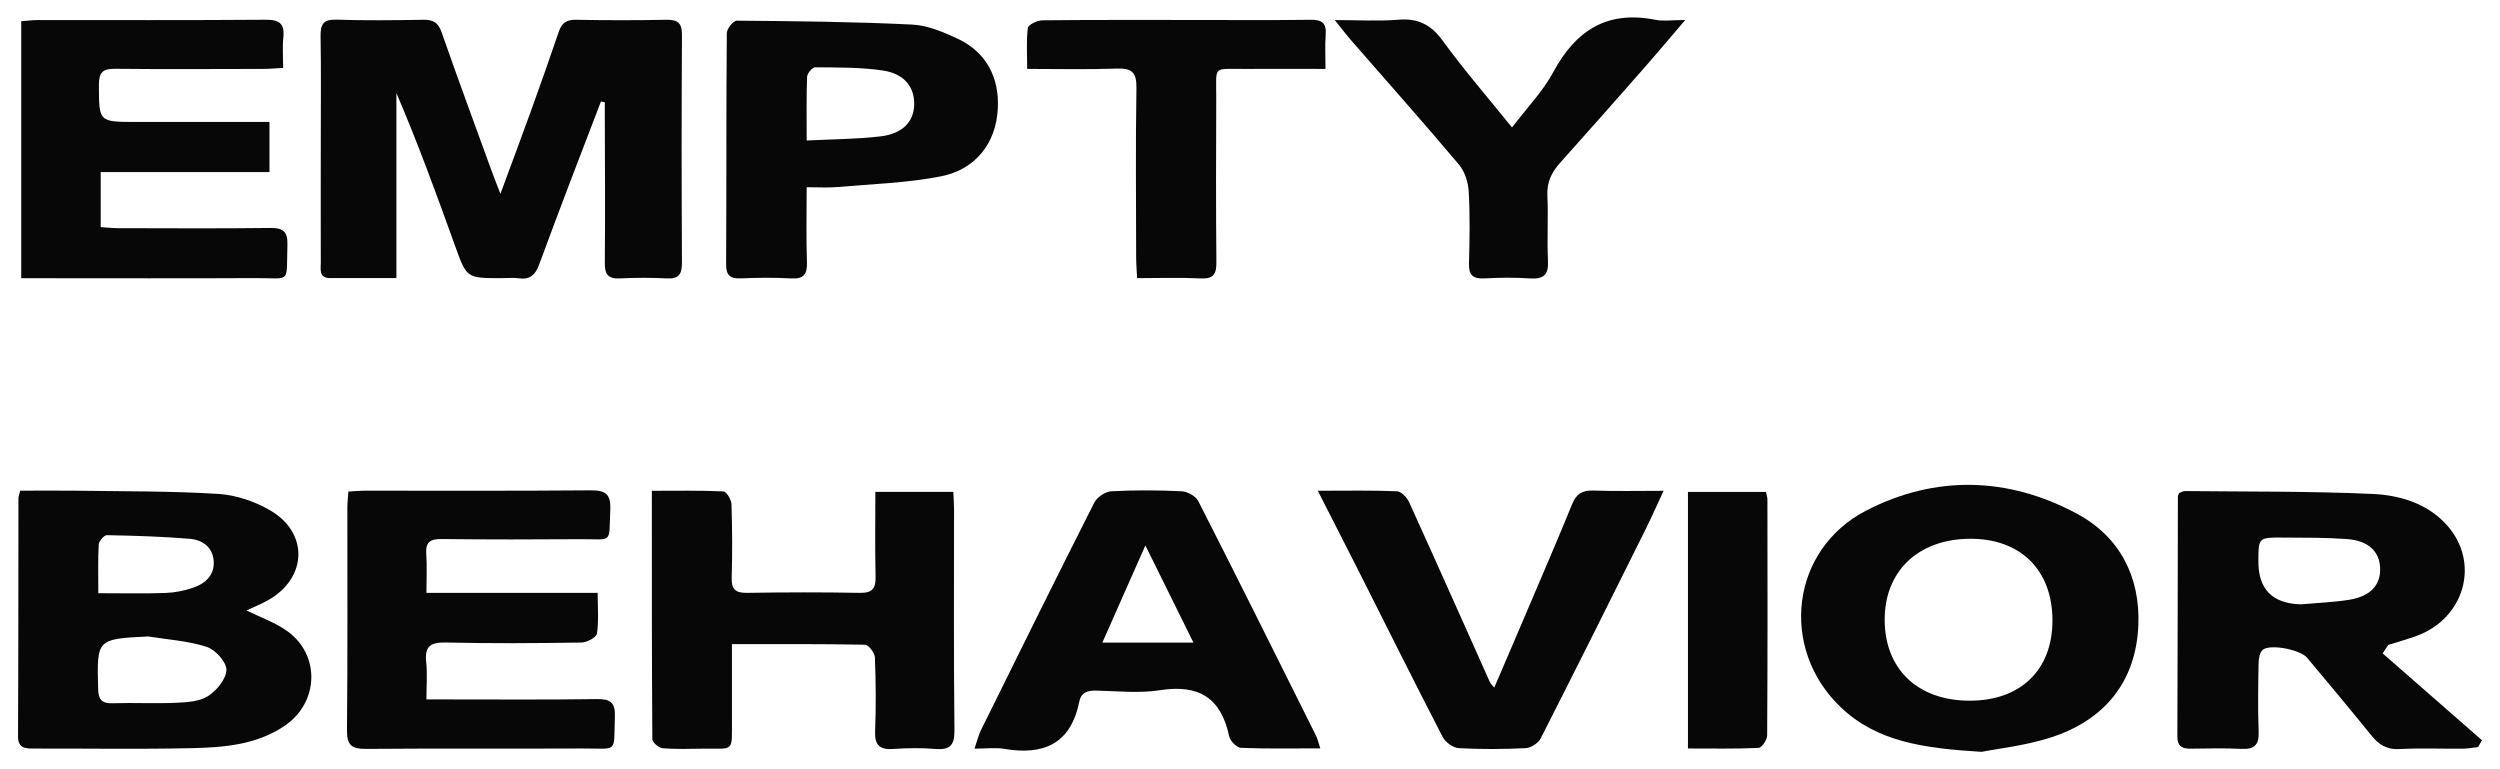 <svg width="104" height="32" viewBox="0 0 104 32" fill="none" xmlns="http://www.w3.org/2000/svg">
<g clip-path="url(#clip0_190_451)">
<path d="M25.001 4.219C24.572 5.337 24.143 6.452 23.716 7.57C23.281 8.719 22.846 9.868 22.422 11.022C22.277 11.415 22.06 11.641 21.605 11.579C21.355 11.546 21.095 11.571 20.839 11.571C19.409 11.571 19.414 11.571 18.924 10.208C18.162 8.092 17.396 5.981 16.49 3.871V11.568C15.497 11.568 14.619 11.568 13.741 11.568C13.255 11.568 13.345 11.206 13.345 10.921C13.339 9.226 13.345 7.528 13.345 5.833C13.345 4.392 13.361 2.953 13.336 1.512C13.328 1.021 13.44 0.801 13.989 0.818C15.196 0.857 16.403 0.843 17.61 0.823C18.017 0.815 18.229 0.935 18.371 1.342C19.035 3.246 19.735 5.136 20.423 7.032C20.524 7.311 20.635 7.59 20.817 8.064C21.285 6.792 21.698 5.7 22.093 4.601C22.486 3.511 22.874 2.418 23.245 1.32C23.367 0.957 23.563 0.818 23.956 0.823C25.21 0.846 26.465 0.848 27.717 0.823C28.194 0.812 28.372 0.952 28.369 1.451C28.352 4.609 28.352 7.771 28.369 10.93C28.369 11.404 28.244 11.607 27.745 11.582C27.095 11.549 26.443 11.549 25.796 11.582C25.302 11.607 25.155 11.421 25.16 10.941C25.18 8.942 25.166 6.946 25.16 4.947C25.16 4.715 25.16 4.487 25.16 4.255C25.107 4.244 25.054 4.233 25.001 4.222V4.219Z" fill="#060706"/>
<path d="M0.842 20.412C1.586 20.412 2.303 20.404 3.017 20.412C5.035 20.442 7.059 20.423 9.072 20.546C9.808 20.59 10.592 20.855 11.236 21.229C12.847 22.163 12.783 24.039 11.169 24.959C10.87 25.129 10.547 25.257 10.254 25.394C10.817 25.673 11.428 25.887 11.935 26.244C13.332 27.228 13.274 29.213 11.854 30.184C10.686 30.984 9.329 31.093 7.985 31.123C5.78 31.173 3.571 31.134 1.366 31.14C0.998 31.14 0.747 31.095 0.75 30.621C0.767 27.323 0.761 24.022 0.767 20.721C0.767 20.654 0.797 20.587 0.842 20.406V20.412ZM6.159 26.476C4.018 26.584 4.029 26.584 4.082 28.645C4.093 29.088 4.215 29.269 4.681 29.255C5.562 29.227 6.443 29.275 7.324 29.236C7.779 29.216 8.3 29.186 8.66 28.954C9.019 28.723 9.415 28.238 9.418 27.861C9.418 27.532 8.955 27.022 8.593 26.908C7.815 26.657 6.976 26.607 6.159 26.476ZM4.093 24.677C5.108 24.677 6.005 24.7 6.903 24.666C7.285 24.652 7.681 24.572 8.043 24.446C8.559 24.268 8.941 23.905 8.888 23.317C8.841 22.748 8.403 22.455 7.893 22.414C6.747 22.319 5.593 22.285 4.444 22.263C4.33 22.263 4.115 22.508 4.107 22.651C4.071 23.292 4.09 23.936 4.09 24.677H4.093Z" fill="#060706"/>
<path d="M99.118 27.181C100.495 28.385 101.872 29.59 103.25 30.794C103.197 30.889 103.144 30.983 103.088 31.078C102.879 31.101 102.672 31.142 102.463 31.145C101.58 31.154 100.696 31.114 99.815 31.162C99.285 31.19 98.953 30.975 98.641 30.585C97.768 29.5 96.868 28.435 95.978 27.365C95.7 27.027 94.442 26.776 94.13 27.033C94.005 27.136 93.96 27.398 93.957 27.588C93.941 28.541 93.924 29.495 93.96 30.445C93.982 31.006 93.765 31.181 93.227 31.154C92.532 31.117 91.833 31.137 91.136 31.145C90.776 31.151 90.575 31.045 90.578 30.632C90.592 27.309 90.592 23.986 90.6 20.662C90.6 20.618 90.628 20.576 90.653 20.509C90.726 20.484 90.812 20.428 90.899 20.428C93.497 20.456 96.101 20.431 98.697 20.548C99.829 20.598 100.972 20.941 101.78 21.833C103.191 23.392 102.539 25.725 100.523 26.456C100.138 26.595 99.742 26.707 99.349 26.829C99.271 26.947 99.196 27.064 99.118 27.181ZM95.711 25.14C96.38 25.081 97.052 25.056 97.713 24.953C98.621 24.808 99.048 24.329 99.012 23.609C98.978 22.926 98.513 22.488 97.623 22.424C96.745 22.36 95.861 22.369 94.98 22.363C93.949 22.355 93.949 22.363 93.949 23.358C93.947 24.515 94.534 25.108 95.711 25.14Z" fill="#060706"/>
<path d="M82.424 31.276C80.017 31.129 78.08 30.858 76.574 29.42C74.012 26.974 74.489 22.86 77.639 21.237C80.511 19.759 83.525 19.829 86.396 21.368C88.195 22.33 89.031 24.011 88.956 25.988C88.867 28.366 87.537 29.98 85.267 30.694C84.216 31.026 83.101 31.143 82.421 31.279L82.424 31.276ZM78.403 25.784C78.403 27.83 79.775 29.141 81.919 29.149C84.046 29.157 85.376 27.881 85.382 25.826C85.387 23.713 84.052 22.394 81.93 22.413C79.792 22.433 78.4 23.763 78.403 25.784Z" fill="#060706"/>
<path d="M11.21 5.07V7.158H4.189V9.447C4.412 9.461 4.655 9.492 4.897 9.492C7.011 9.494 9.124 9.511 11.237 9.483C11.781 9.475 11.973 9.631 11.957 10.188C11.906 11.847 12.13 11.56 10.607 11.569C7.658 11.585 4.708 11.574 1.758 11.574C1.485 11.574 1.209 11.574 0.883 11.574V0.882C1.125 0.866 1.348 0.835 1.569 0.835C4.727 0.832 7.886 0.846 11.045 0.821C11.622 0.815 11.848 0.98 11.787 1.565C11.745 1.953 11.778 2.349 11.778 2.825C11.463 2.842 11.193 2.867 10.925 2.867C8.882 2.87 6.838 2.884 4.794 2.862C4.281 2.856 4.114 3.001 4.114 3.531C4.12 5.073 4.097 5.073 5.661 5.073C7.264 5.073 8.868 5.073 10.468 5.073C10.694 5.073 10.922 5.073 11.21 5.073V5.07Z" fill="#060706"/>
<path d="M27.12 20.417C28.152 20.417 29.125 20.398 30.092 20.442C30.218 20.448 30.424 20.783 30.429 20.969C30.463 21.99 30.468 23.016 30.438 24.036C30.424 24.535 30.611 24.669 31.087 24.663C32.643 24.638 34.202 24.633 35.757 24.663C36.298 24.675 36.435 24.477 36.424 23.978C36.396 22.821 36.415 21.664 36.415 20.462H39.658C39.669 20.724 39.688 20.95 39.688 21.176C39.688 24.245 39.672 27.312 39.705 30.382C39.711 31.009 39.518 31.204 38.913 31.157C38.336 31.109 37.751 31.115 37.171 31.157C36.608 31.196 36.382 31.014 36.404 30.421C36.446 29.4 36.435 28.374 36.396 27.354C36.387 27.164 36.136 26.824 35.991 26.821C34.185 26.785 32.375 26.796 30.449 26.796C30.449 27.878 30.452 28.887 30.449 29.899C30.443 31.327 30.572 31.131 29.236 31.145C28.679 31.151 28.118 31.173 27.563 31.126C27.404 31.112 27.14 30.883 27.137 30.75C27.114 27.337 27.117 23.922 27.117 20.417H27.12Z" fill="#060706"/>
<path d="M17.743 24.663H24.863C24.863 25.265 24.914 25.82 24.833 26.358C24.811 26.514 24.417 26.726 24.192 26.729C22.31 26.76 20.428 26.771 18.546 26.729C17.916 26.715 17.657 26.883 17.729 27.538C17.782 28.017 17.74 28.505 17.74 29.096C18.055 29.096 18.301 29.096 18.549 29.096C20.64 29.096 22.731 29.113 24.822 29.082C25.382 29.074 25.602 29.213 25.58 29.815C25.521 31.368 25.742 31.131 24.231 31.137C21.234 31.151 18.236 31.129 15.239 31.154C14.651 31.159 14.428 31.023 14.434 30.384C14.464 27.292 14.448 24.2 14.45 21.111C14.45 20.908 14.476 20.704 14.492 20.448C14.757 20.434 14.983 20.412 15.209 20.412C18.323 20.412 21.434 20.425 24.549 20.398C25.165 20.392 25.418 20.526 25.388 21.201C25.326 22.653 25.508 22.422 24.161 22.43C22.232 22.444 20.305 22.447 18.376 22.424C17.902 22.419 17.696 22.544 17.732 23.046C17.768 23.548 17.74 24.055 17.74 24.66L17.743 24.663Z" fill="#060706"/>
<path d="M54.922 31.132C53.746 31.132 52.681 31.154 51.621 31.11C51.446 31.101 51.172 30.822 51.133 30.63C50.799 29.032 49.87 28.461 48.264 28.712C47.403 28.848 46.502 28.751 45.621 28.729C45.248 28.72 44.977 28.795 44.897 29.194C44.543 30.951 43.405 31.433 41.769 31.151C41.412 31.09 41.035 31.143 40.539 31.143C40.651 30.82 40.706 30.582 40.809 30.371C42.371 27.212 43.932 24.05 45.524 20.905C45.638 20.68 45.984 20.451 46.232 20.437C47.205 20.384 48.184 20.39 49.157 20.437C49.399 20.448 49.742 20.638 49.848 20.844C51.501 24.089 53.124 27.351 54.749 30.61C54.808 30.727 54.836 30.864 54.925 31.135L54.922 31.132ZM47.648 22.69C47.035 24.078 46.458 25.377 45.858 26.732H49.647C48.964 25.352 48.334 24.075 47.648 22.69Z" fill="#060706"/>
<path d="M33.558 7.782C33.558 8.873 33.533 9.887 33.569 10.902C33.586 11.415 33.435 11.613 32.906 11.582C32.212 11.543 31.515 11.552 30.818 11.58C30.374 11.596 30.204 11.46 30.207 10.991C30.224 7.788 30.207 4.585 30.235 1.381C30.235 1.197 30.505 0.86 30.648 0.86C33.079 0.879 35.513 0.904 37.941 1.022C38.585 1.052 39.248 1.334 39.848 1.615C41.047 2.181 41.571 3.241 41.51 4.507C41.44 5.962 40.576 7.052 39.151 7.334C37.732 7.615 36.265 7.654 34.818 7.782C34.434 7.816 34.043 7.788 33.564 7.788L33.558 7.782ZM33.558 5.845C34.668 5.789 35.658 5.789 36.636 5.672C37.542 5.563 37.999 5.072 38.03 4.387C38.061 3.645 37.637 3.071 36.734 2.934C35.805 2.795 34.849 2.809 33.907 2.8C33.792 2.8 33.581 3.054 33.575 3.196C33.544 4.024 33.558 4.852 33.558 5.848V5.845Z" fill="#060706"/>
<path d="M54.82 20.415C56.039 20.415 57.079 20.393 58.116 20.437C58.294 20.445 58.531 20.696 58.62 20.892C59.752 23.381 60.862 25.879 61.98 28.377C62.005 28.433 62.058 28.478 62.161 28.606C62.671 27.413 63.162 26.278 63.644 25.14C64.233 23.755 64.832 22.372 65.398 20.978C65.573 20.543 65.825 20.39 66.29 20.407C67.21 20.44 68.133 20.418 69.206 20.418C68.908 21.059 68.679 21.575 68.428 22.079C66.99 24.965 65.554 27.85 64.09 30.722C63.99 30.917 63.686 31.112 63.466 31.123C62.54 31.168 61.609 31.174 60.683 31.123C60.449 31.11 60.129 30.878 60.017 30.661C58.827 28.358 57.67 26.035 56.502 23.719C55.972 22.67 55.434 21.625 54.823 20.42L54.82 20.415Z" fill="#060706"/>
<path d="M62.901 5.301C63.523 4.481 64.181 3.807 64.611 3.009C65.547 1.267 66.855 0.422 68.865 0.824C69.197 0.891 69.551 0.832 70.106 0.832C69.481 1.562 68.974 2.17 68.452 2.764C67.273 4.105 66.094 5.443 64.903 6.77C64.549 7.166 64.343 7.576 64.371 8.136C64.415 9.04 64.351 9.949 64.396 10.852C64.427 11.449 64.201 11.621 63.635 11.582C63.01 11.541 62.38 11.546 61.756 11.582C61.276 11.607 61.095 11.449 61.109 10.955C61.139 9.957 61.154 8.956 61.098 7.961C61.075 7.579 60.933 7.133 60.691 6.846C59.213 5.092 57.688 3.377 56.182 1.649C56.004 1.443 55.84 1.225 55.527 0.835C56.528 0.835 57.348 0.888 58.159 0.821C58.982 0.751 59.525 1.016 60.019 1.696C60.9 2.909 61.887 4.047 62.901 5.304V5.301Z" fill="#060706"/>
<path d="M55.146 2.867C53.995 2.867 52.913 2.858 51.828 2.867C50.415 2.878 50.602 2.688 50.596 4.071C50.588 6.346 50.579 8.624 50.602 10.899C50.607 11.401 50.485 11.61 49.944 11.582C49.091 11.54 48.232 11.571 47.303 11.571C47.287 11.236 47.264 10.966 47.264 10.695C47.262 8.351 47.237 6.003 47.276 3.658C47.287 2.998 47.072 2.83 46.448 2.853C45.246 2.897 44.044 2.867 42.731 2.867C42.731 2.251 42.689 1.699 42.759 1.16C42.776 1.027 43.152 0.848 43.367 0.845C45.455 0.823 47.546 0.831 49.634 0.831C51.26 0.831 52.885 0.845 54.508 0.823C54.984 0.815 55.188 0.949 55.149 1.448C55.115 1.883 55.141 2.32 55.141 2.867H55.146Z" fill="#060706"/>
<path d="M70.219 20.465H73.464C73.492 20.602 73.525 20.691 73.525 20.777C73.528 24.047 73.536 27.32 73.514 30.591C73.514 30.772 73.294 31.104 73.163 31.112C72.198 31.157 71.231 31.137 70.219 31.137V20.465Z" fill="#060706"/>
</g>
<defs>
<clipPath id="clip0_190_451">
<rect width="102.5" height="30.553" fill="white" transform="translate(0.75 0.723)"/>
</clipPath>
</defs>
</svg>
